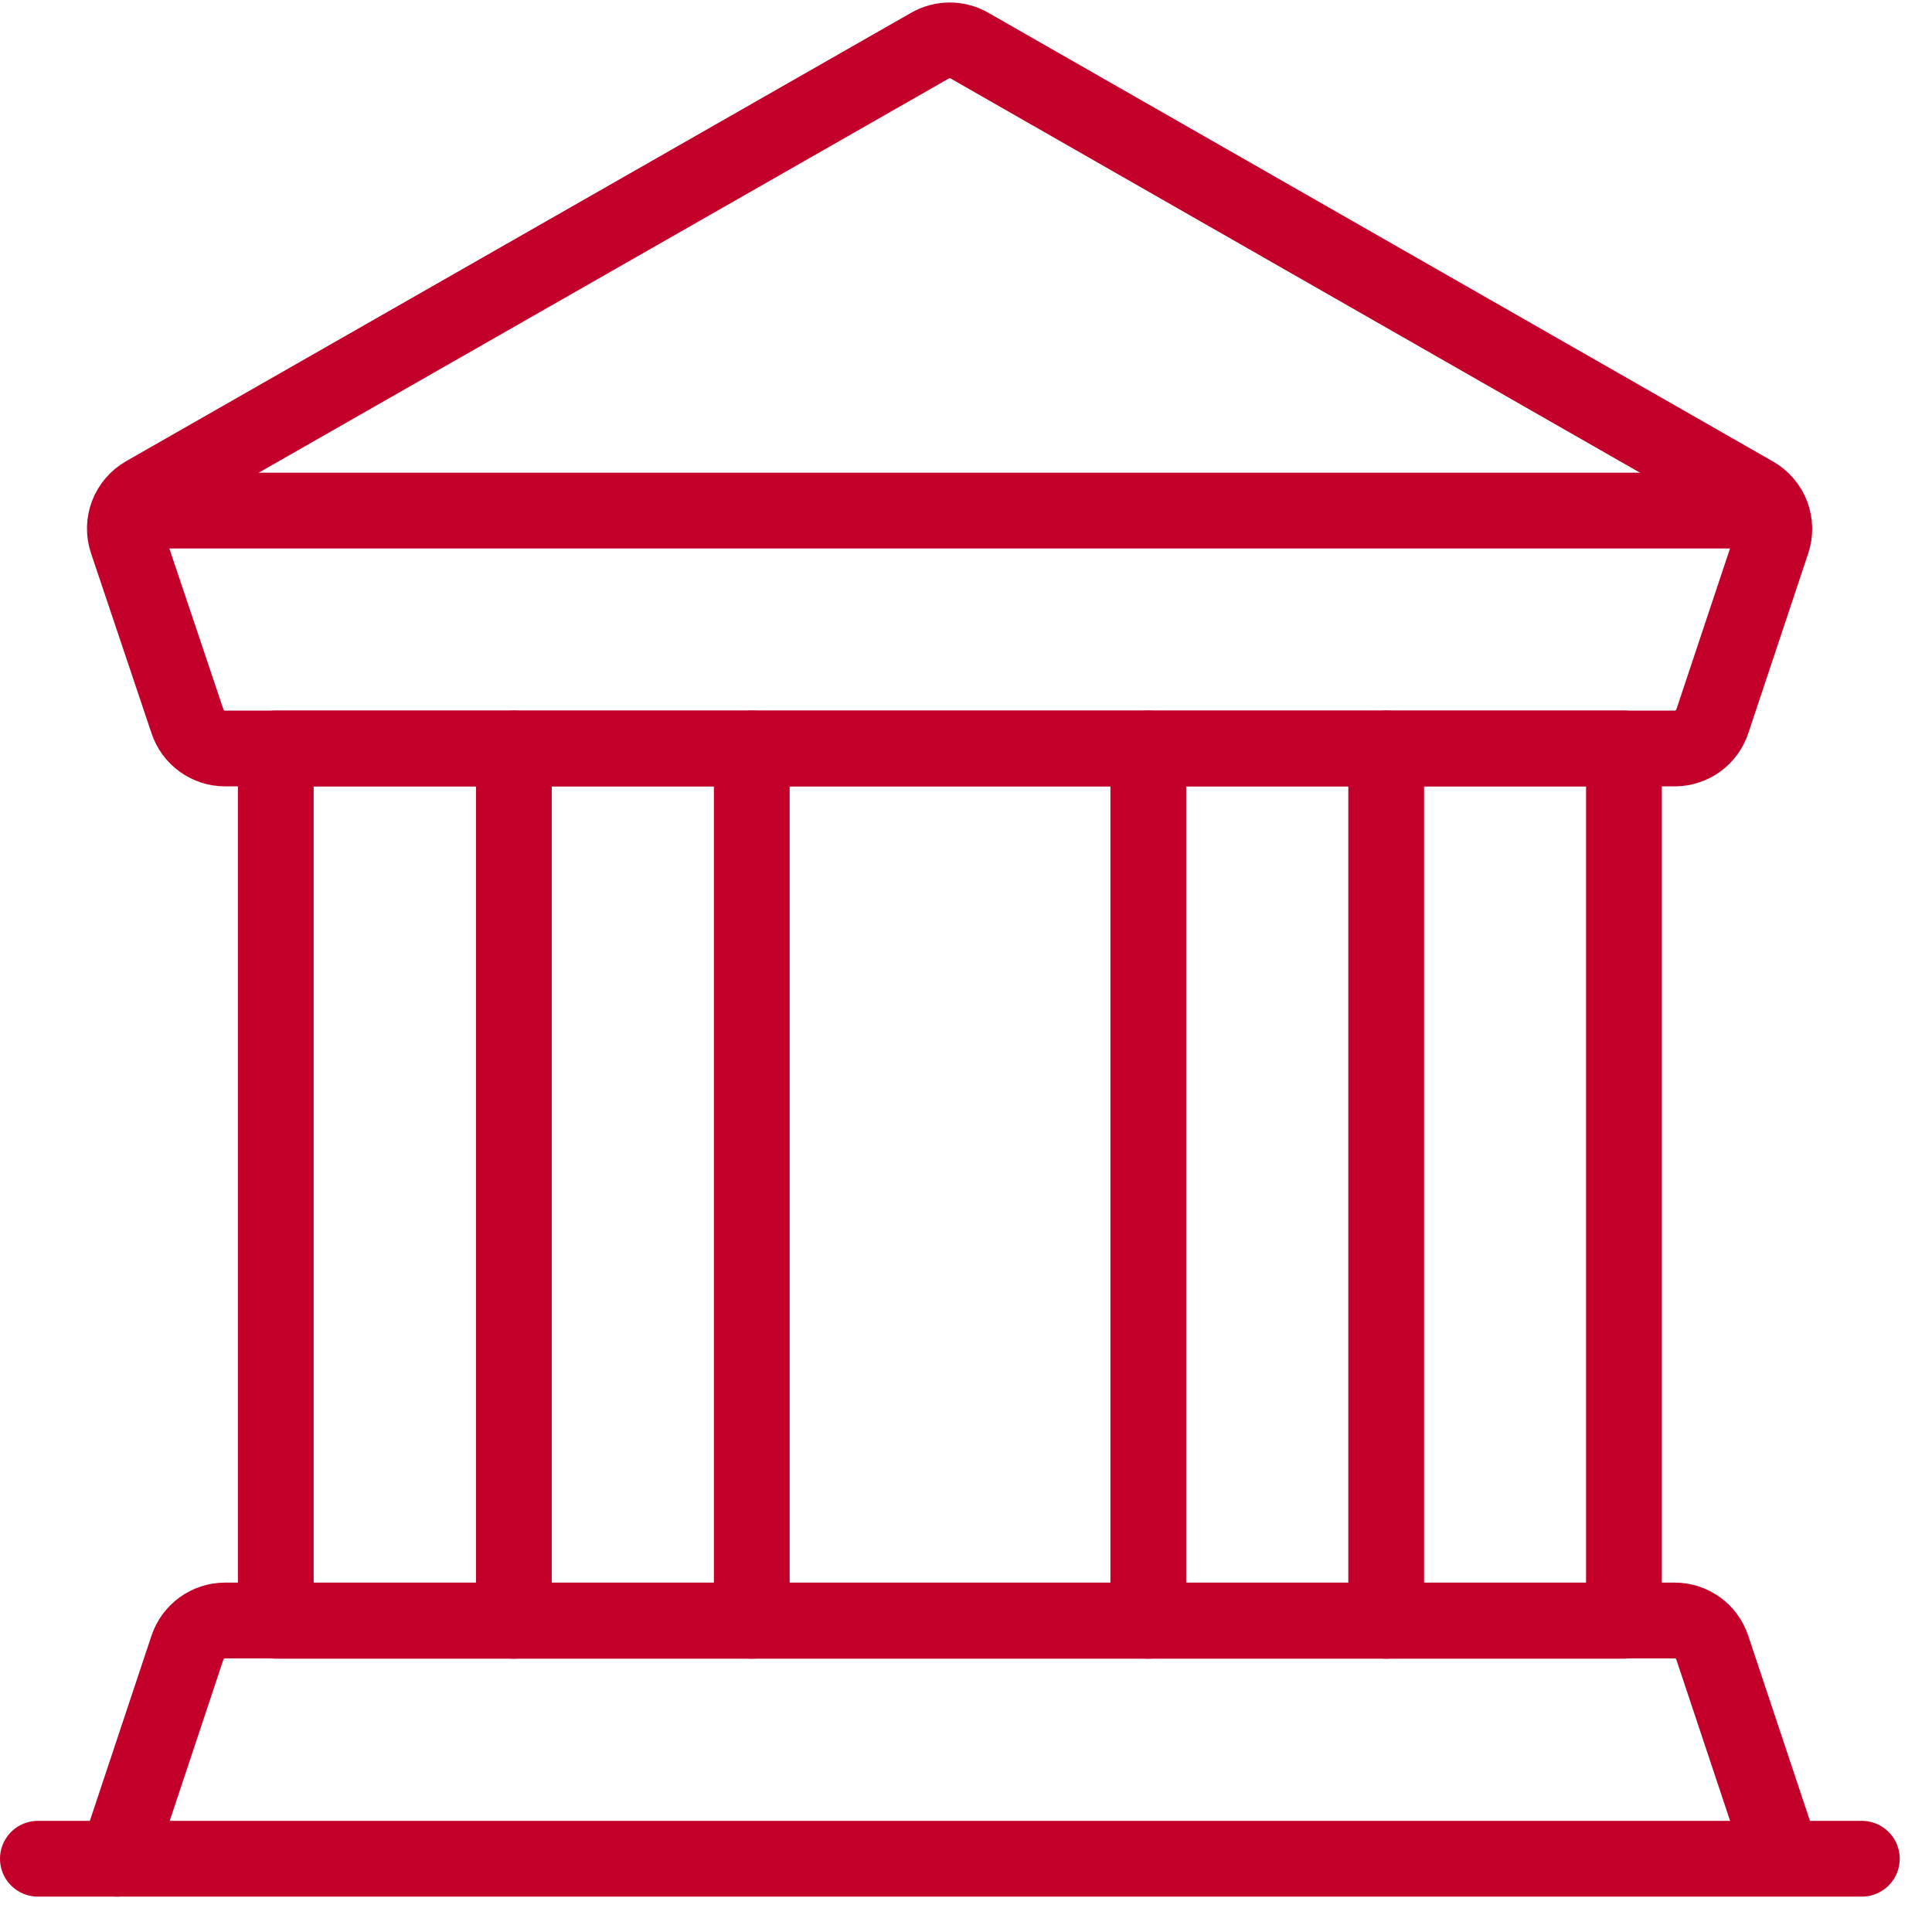 <svg width="51" height="51" viewBox="0 0 51 51" fill="none" xmlns="http://www.w3.org/2000/svg">
<path d="M3.093 49.066L4.948 43.493C5.017 43.285 5.151 43.104 5.329 42.975C5.507 42.847 5.721 42.777 5.94 42.777H44.208C44.428 42.777 44.642 42.847 44.82 42.975C44.998 43.104 45.131 43.285 45.2 43.493L47.055 49.057" stroke="#C20029" stroke-width="2" stroke-linecap="round" stroke-linejoin="round"/>
<path d="M7.28 19.758H42.868V42.785H7.28V19.758Z" stroke="#C20029" stroke-width="2" stroke-linecap="round" stroke-linejoin="round"/>
<path d="M49.148 49.066H1" stroke="#C20029" stroke-width="2" stroke-linecap="round" stroke-linejoin="round"/>
<path d="M13.565 19.758V42.785" stroke="#C20029" stroke-width="2" stroke-linecap="round" stroke-linejoin="round"/>
<path d="M19.845 19.758V42.785" stroke="#C20029" stroke-width="2" stroke-linecap="round" stroke-linejoin="round"/>
<path d="M30.312 19.758V42.785" stroke="#C20029" stroke-width="2" stroke-linecap="round" stroke-linejoin="round"/>
<path d="M36.592 19.758V42.785" stroke="#C20029" stroke-width="2" stroke-linecap="round" stroke-linejoin="round"/>
<path d="M46.784 14.292C46.86 14.063 46.855 13.814 46.769 13.588C46.682 13.362 46.52 13.173 46.311 13.053L25.594 1.206C25.435 1.114 25.255 1.066 25.071 1.066C24.887 1.066 24.707 1.114 24.547 1.206L3.823 13.044C3.613 13.165 3.451 13.354 3.365 13.579C3.278 13.806 3.273 14.054 3.35 14.284L4.949 19.042C5.018 19.25 5.151 19.432 5.33 19.56C5.508 19.689 5.722 19.758 5.941 19.758H44.209C44.428 19.758 44.642 19.689 44.821 19.56C44.999 19.432 45.132 19.25 45.201 19.042L46.784 14.292Z" stroke="#C20029" stroke-width="2" stroke-linecap="round" stroke-linejoin="round"/>
<path d="M46.706 13.478H3.433" stroke="#C20029" stroke-width="2" stroke-linecap="round" stroke-linejoin="round"/>
</svg>
